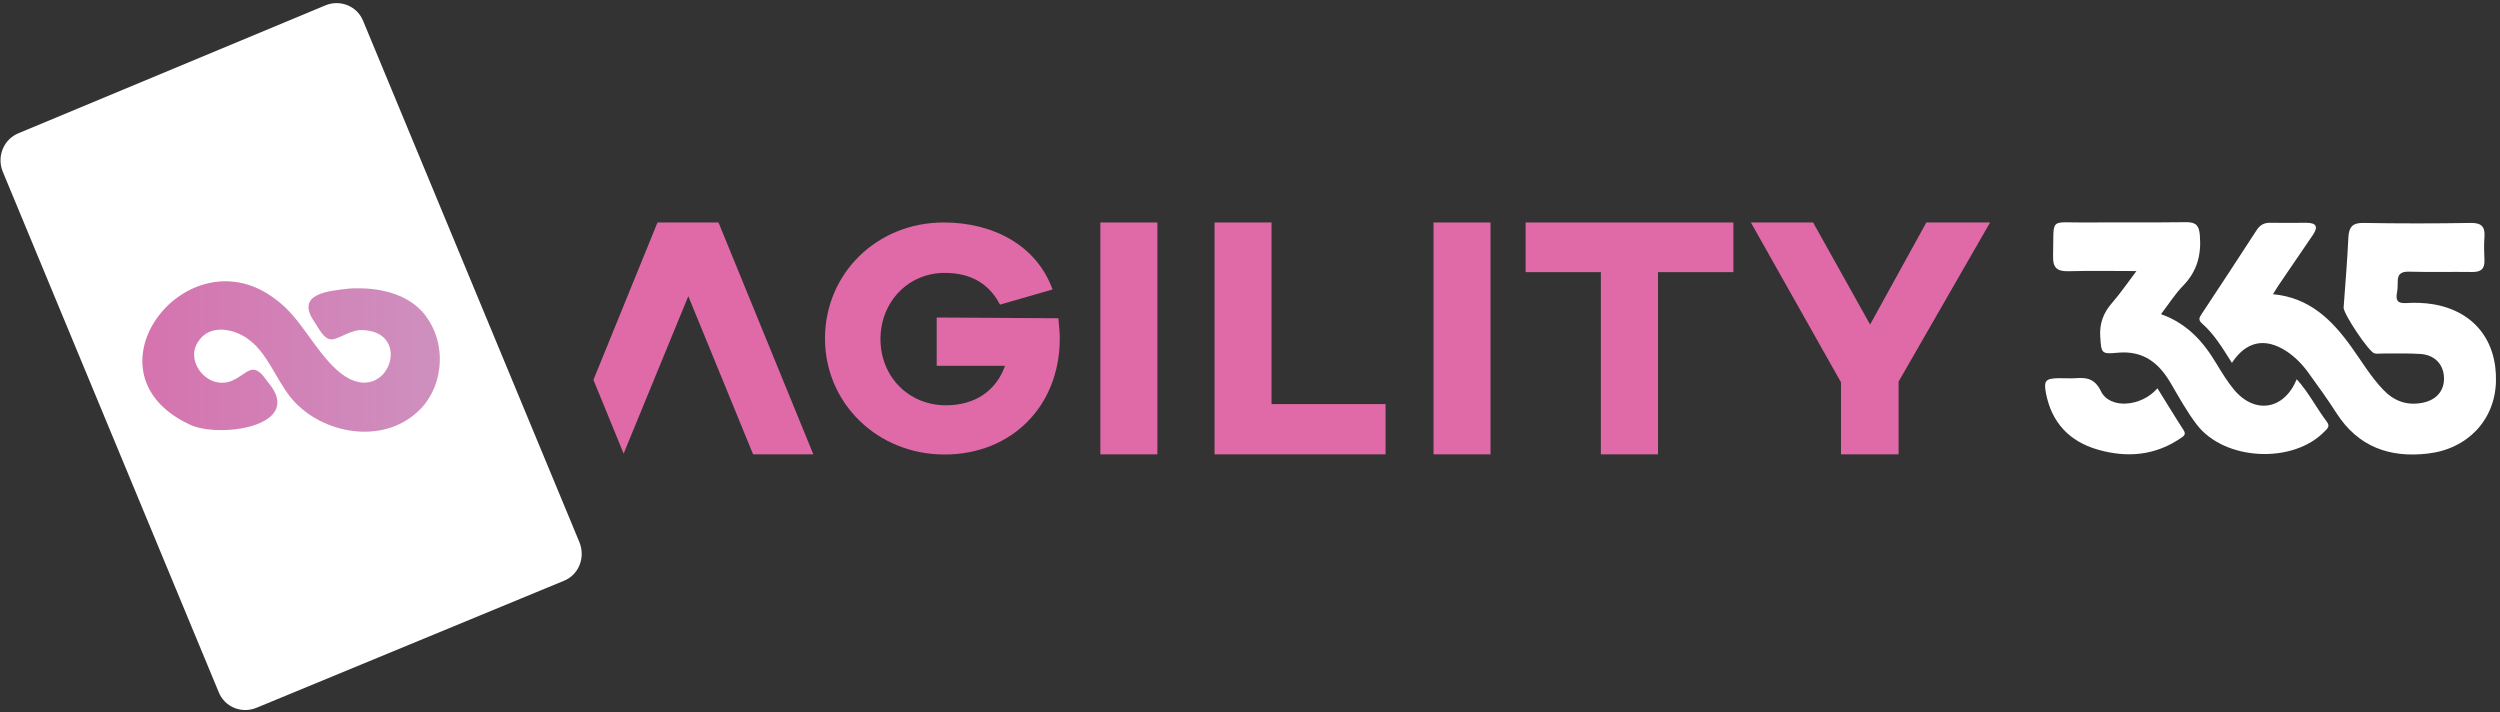 <svg xmlns="http://www.w3.org/2000/svg" width="572" height="163" viewBox="0 0 572 163" fill="none"><rect x="0" y="0" width="572" height="163" fill="#333333" stroke="none"/><path d="M128.942 132.918L58.748 161.915C55.277 163.388 51.35 161.74 50.018 158.304L0.581 39.157C-0.752 35.686 0.896 31.759 4.367 30.426L74.386 1.253C77.857 -0.22 81.784 1.428 83.116 4.865L132.554 124.011C134.026 127.623 132.378 131.585 128.942 132.918Z" fill="white"></path><path d="M97.386 72.222C93.53 67.208 86.763 65.63 79.961 66.016C75.297 66.577 67.303 67.068 72.037 73.8C73.018 75.238 74.07 77.587 75.788 77.657C77.156 77.727 79.926 75.694 82.345 75.518C95.528 75.308 88.2 94.838 76.98 84.565C71.861 79.901 68.741 72.678 63.271 68.646C43.146 52.832 17.936 84.95 43.146 97.012C49.527 100.413 70.073 97.749 61.343 87.475C60.361 86.248 59.379 84.459 57.661 84.6C56.084 84.81 53.98 87.44 51.245 87.545C46.582 88.001 42.55 82.25 45.32 78.218C47.914 73.94 53.875 75.168 57.241 77.938C61.097 80.918 63.271 86.774 66.322 90.701C72.808 98.941 86.482 101.816 94.827 94.838C101.419 89.579 102.505 79.165 97.527 72.468L97.351 72.257L97.386 72.222Z" fill="url(#paint0_linear_139_772)"></path><path d="M242.157 72.818C242.332 74.641 242.472 76.114 242.472 77.447C242.472 92.945 231.428 103.99 216.106 103.99C200.784 103.99 188.758 92.279 188.758 77.447C188.758 62.615 200.608 50.903 215.93 50.903C227.291 50.903 237.178 56.163 240.824 66.226L228.798 69.698C225.818 63.947 220.874 62.439 216.106 62.439C207.866 62.439 201.45 69.031 201.45 77.587C201.45 86.142 207.866 92.734 216.456 92.734C223.223 92.734 227.992 89.263 229.955 83.688H214.318V72.643L242.157 72.818Z" fill="#E06AA8"></path><path d="M251.764 103.955V50.903H264.807V103.955H251.764Z" fill="#E06AA8"></path><path d="M317.014 103.955H277.885V50.903H290.928V92.454H317.014V103.955Z" fill="#E06AA8"></path><path d="M327.988 103.955V50.903H341.031V103.955H327.988Z" fill="#E06AA8"></path><path d="M379.354 62.264V103.955H366.276V62.264H349.06V50.903H396.604V62.264H379.389H379.354Z" fill="#E06AA8"></path><path d="M434.436 103.955H421.218V87.475L400.601 50.903H414.836L427.879 74.256L440.747 50.903H455.333L434.401 87.3V103.955H434.436Z" fill="#E06AA8"></path><path d="M172.314 103.955H186.093L164.39 50.903H150.435L135.779 86.914L142.686 103.78L157.483 67.769L172.314 103.955Z" fill="#E06AA8"></path><path d="M510.66 83.022C508.522 79.656 506.628 76.465 503.823 74.01C502.912 73.204 503.192 72.678 503.718 71.871C507.96 65.455 512.168 59.073 516.34 52.621C517.112 51.429 518.093 50.938 519.496 50.973C522.231 51.008 524.93 51.008 527.665 50.973C530.014 50.973 530.47 51.885 529.173 53.779C526.543 57.636 523.914 61.492 521.284 65.35C520.933 65.876 520.583 66.472 520.057 67.313C528.402 68.085 533.521 73.169 537.938 79.305C540.323 82.601 542.391 86.142 545.231 89.123C547.686 91.718 550.596 92.84 554.172 92.173C557.398 91.577 559.291 89.438 559.186 86.388C559.081 83.372 557.082 81.198 553.786 80.988C550.876 80.778 547.966 80.918 545.021 80.883C544.425 80.883 543.829 80.988 543.268 80.848C541.97 80.497 536.15 71.766 536.22 70.364C536.606 65.034 537.062 59.704 537.307 54.375C537.412 51.99 538.219 50.938 540.813 51.008C548.983 51.149 557.152 51.149 565.322 51.008C567.811 50.973 568.618 51.92 568.442 54.269C568.302 56.023 568.372 57.776 568.442 59.529C568.512 61.563 567.601 62.264 565.637 62.229C560.869 62.159 556.1 62.299 551.332 62.159C549.298 62.089 548.527 62.72 548.597 64.683C548.597 65.455 548.562 66.261 548.422 66.998C548.106 68.716 548.562 69.452 550.49 69.347C552.524 69.207 554.593 69.277 556.591 69.592C565.988 71.135 571.352 77.867 571.072 87.405C570.791 96.136 564.585 102.728 555.469 103.779C546.739 104.796 539.551 102.237 534.607 94.558C532.574 91.367 530.33 88.281 528.121 85.231C526.754 83.337 525.106 81.654 523.142 80.357C518.234 77.166 513.886 78.043 510.59 83.127L510.66 83.022Z" fill="white"></path><path d="M494.497 71.907C500.387 74.011 504.104 78.148 507.049 83.092C508.311 85.161 509.573 87.265 511.116 89.123C515.884 94.874 522.616 93.787 525.491 86.774C528.226 89.789 530.014 93.366 532.399 96.522C533.17 97.573 532.504 98.064 531.873 98.696C524.685 106.199 508.942 105.463 502.596 97.118C500.317 94.137 498.494 90.771 496.565 87.51C493.831 82.882 490.219 80.147 484.434 80.708C480.717 81.094 480.788 80.708 480.542 77.096C480.332 74.081 481.208 71.661 483.172 69.382C485.065 67.208 486.713 64.824 488.817 62.019C483.312 62.019 478.298 61.914 473.319 62.054C470.69 62.124 469.673 61.318 469.743 58.583C469.989 49.431 468.621 51.009 477.492 50.904C485.065 50.834 492.674 50.939 500.247 50.834C502.561 50.834 503.157 51.71 503.332 53.884C503.683 58.302 502.701 62.054 499.546 65.315C497.722 67.173 496.32 69.417 494.462 71.837L494.497 71.907Z" fill="white"></path><path d="M493.62 88.843C495.689 92.138 497.582 95.294 499.581 98.38C500.072 99.151 499.931 99.572 499.265 100.028C493.27 104.271 486.643 104.832 479.841 102.833C473.495 100.975 469.428 96.697 468.13 90.035C467.569 87.089 467.99 86.599 470.97 86.528C472.338 86.528 473.705 86.599 475.037 86.528C477.597 86.318 479.35 86.739 480.717 89.544C482.681 93.611 489.904 93.155 493.62 88.843Z" fill="white"></path><defs><linearGradient id="paint0_linear_139_772" x1="32.592" y1="81.584" x2="100.647" y2="81.584" gradientUnits="userSpaceOnUse"><stop stop-color="#D573AE"></stop><stop offset="1" stop-color="#CE90BF"></stop></linearGradient></defs></svg>